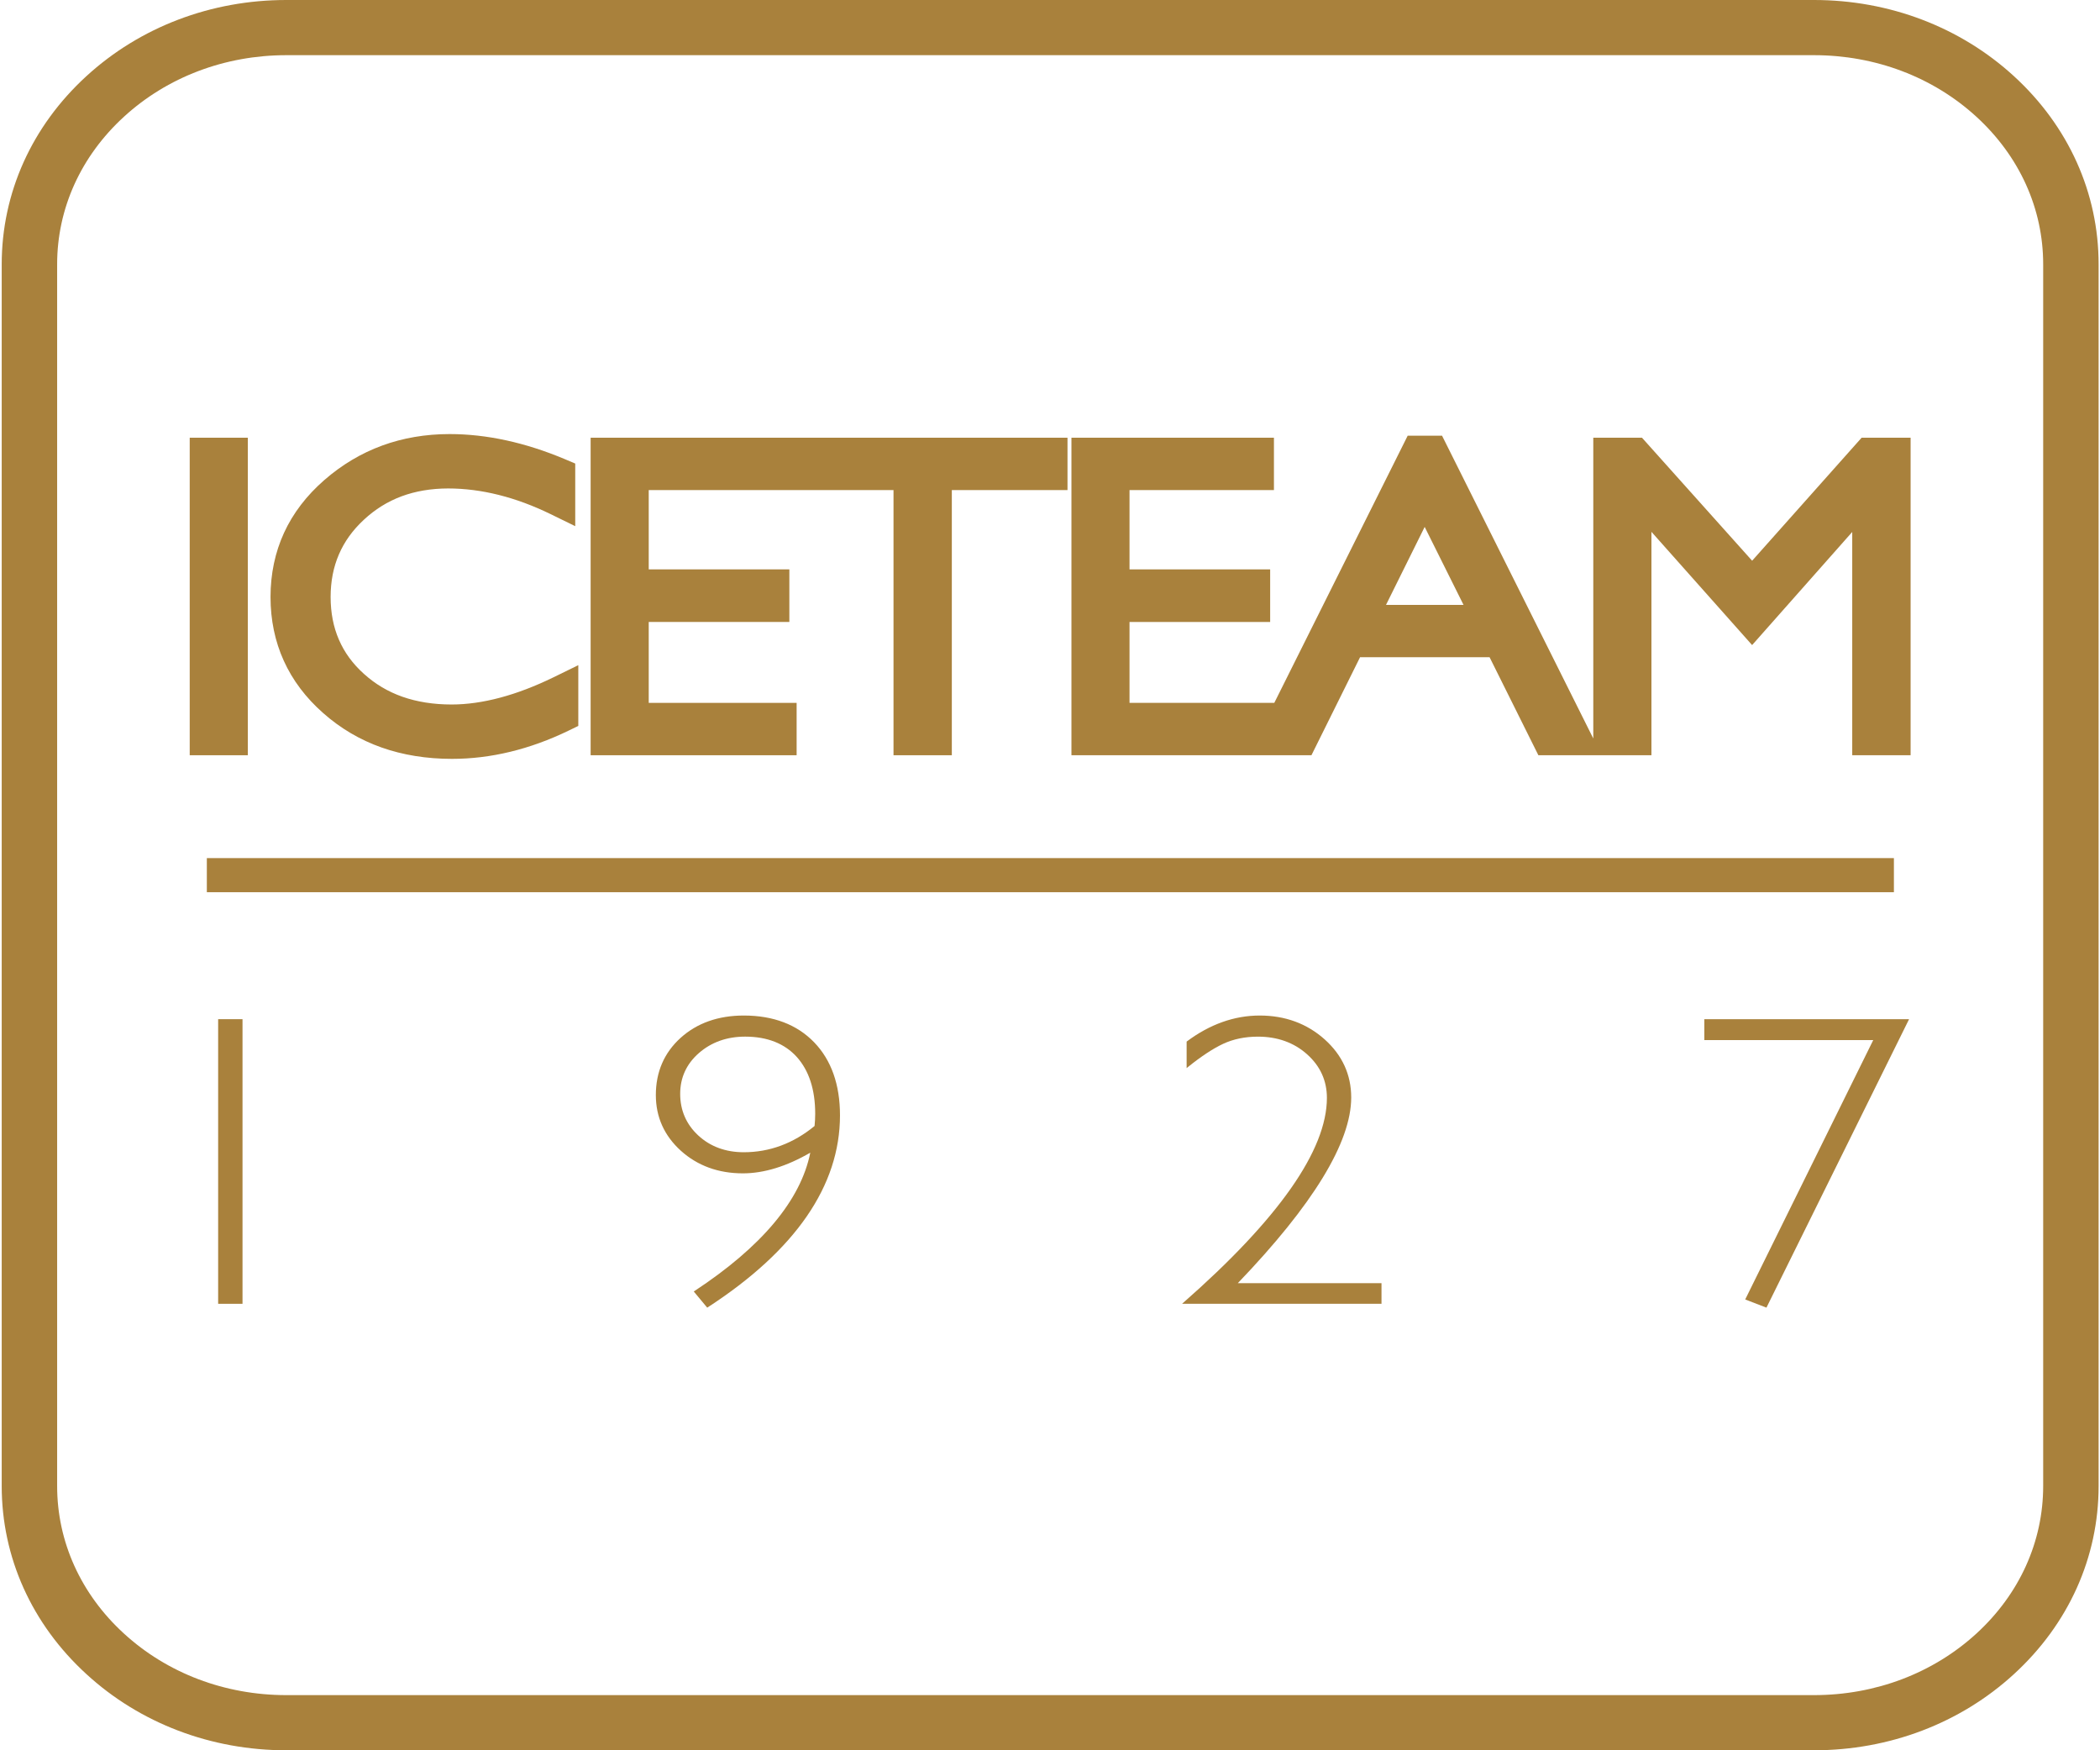 <?xml version="1.0" encoding="UTF-8"?> <svg xmlns="http://www.w3.org/2000/svg" xmlns:xlink="http://www.w3.org/1999/xlink" width="114" height="95" xml:space="preserve" overflow="hidden"><g transform="translate(-41 -468)"><path d="M108.691 4.134C105.797 1.469 101.962 0 97.892 0L15.372 0C11.303 0 7.468 1.468 4.574 4.134 1.624 6.846-0.001 10.475 0 14.348L0 80.653C-0.001 84.528 1.624 88.155 4.575 90.866 7.467 93.533 11.302 95 15.371 95L97.892 95C101.962 95 105.797 93.533 108.69 90.868 111.642 88.153 113.267 84.526 113.265 80.653L113.265 14.348C113.267 10.477 111.642 6.849 108.691 4.134M110.271 80.653C110.272 83.679 108.991 86.523 106.664 88.665 104.323 90.819 101.208 92.006 97.892 92.006L15.372 92.006C12.056 92.006 8.941 90.818 6.601 88.663 4.273 86.523 2.993 83.678 2.994 80.653L2.994 14.347C2.993 11.323 4.274 8.478 6.602 6.337 8.942 4.182 12.057 2.995 15.372 2.995L97.892 2.995C101.208 2.995 104.323 4.182 106.664 6.337 108.991 8.478 110.272 11.323 110.271 14.347L110.271 80.653Z" fill="#A9813C" transform="matrix(1.005 0 0 1 41.093 468)"></path><path d="M11.08 46.575 102.208 46.575 102.208 48.426 11.08 48.426Z" fill="#A9813C" transform="matrix(1.005 0 0 1 41.093 468)"></path><path d="M91.968 56.452 101.092 56.452 94.192 70.499 94.176 70.531 95.323 70.975 103.027 55.319 91.968 55.319Z" fill="#A9813C" transform="matrix(1.005 0 0 1 41.093 468)"></path><path d="M72.894 59.568C72.894 58.331 72.41 57.268 71.456 56.411 70.5 55.554 69.321 55.12 67.952 55.12 66.582 55.12 65.259 55.593 64.017 56.525L64.004 56.535 64.004 57.974 64.058 57.929C64.775 57.347 65.419 56.919 65.972 56.658 66.525 56.398 67.159 56.266 67.855 56.266 68.909 56.266 69.802 56.588 70.51 57.224 71.221 57.861 71.581 58.657 71.581 59.59 71.581 62.423 68.972 66.165 63.823 70.708L63.758 70.766 74.53 70.766 74.53 69.645 66.77 69.645C70.834 65.39 72.894 62.001 72.894 59.568" fill="#A9813C" transform="matrix(1.005 0 0 1 41.093 468)"></path><path d="M40.084 55.12C38.706 55.12 37.557 55.528 36.669 56.334 35.782 57.141 35.333 58.185 35.333 59.437 35.333 60.629 35.789 61.646 36.688 62.462 37.585 63.273 38.711 63.686 40.035 63.686 41.172 63.686 42.396 63.309 43.676 62.563 43.159 65.145 41.051 67.673 37.412 70.078L37.382 70.098 38.108 70.975 38.133 70.96C42.876 67.864 45.28 64.357 45.28 60.538 45.28 58.872 44.811 57.537 43.885 56.574 42.957 55.609 41.679 55.12 40.084 55.12M43.907 61.115C42.763 62.061 41.476 62.54 40.084 62.54 39.105 62.54 38.277 62.234 37.626 61.631 36.977 61.027 36.648 60.266 36.648 59.371 36.648 58.488 36.99 57.742 37.663 57.153 38.338 56.564 39.177 56.265 40.157 56.265 41.349 56.265 42.288 56.637 42.948 57.37 43.607 58.109 43.941 59.144 43.941 60.449 43.941 60.666 43.929 60.891 43.907 61.115" fill="#A9813C" transform="matrix(1.005 0 0 1 41.093 468)"></path><path d="M11.691 55.318 13.007 55.318 13.007 70.766 11.691 70.766Z" fill="#A9813C" transform="matrix(1.005 0 0 1 41.093 468)"></path><path d="M100.464 23.758 94.55 30.435 88.607 23.765 88.6 23.758 85.97 23.758 85.97 40.083 77.807 23.661 77.801 23.647 75.945 23.647 68.739 38.15 60.919 38.15 60.919 33.758 68.516 33.758 68.516 30.904 60.919 30.904 60.919 26.6 68.72 26.6 68.72 23.758 57.782 23.758 57.782 40.992 70.746 40.992 73.372 35.672 80.368 35.672 82.997 40.978 83.004 40.992 89.111 40.992 89.111 28.866 94.549 35.013 99.957 28.873 99.957 40.992 103.11 40.992 103.11 23.758 100.464 23.758ZM74.774 32.831 76.862 28.599 78.961 32.831 74.774 32.831Z" fill="#A9813C" transform="matrix(1.005 0 0 1 41.093 468)"></path><path d="M42.938 38.15 34.949 38.15 34.949 33.758 42.545 33.758 42.545 30.904 34.949 30.904 34.949 26.6 48.171 26.6 48.171 40.992 51.321 40.992 51.321 26.6 57.569 26.6 57.569 23.758 31.811 23.758 31.811 40.992 42.938 40.992Z" fill="#A9813C" transform="matrix(1.005 0 0 1 41.093 468)"></path><path d="M17.364 38.703C18.293 39.531 19.355 40.16 20.52 40.573 21.669 40.981 22.947 41.189 24.318 41.189L24.324 41.189C26.416 41.189 28.536 40.673 30.625 39.654L31.145 39.401 31.145 36.103 29.813 36.758C27.813 37.739 25.958 38.238 24.301 38.238L24.293 38.238C23.321 38.238 22.427 38.095 21.637 37.815 20.855 37.536 20.176 37.13 19.562 36.573 18.956 36.023 18.516 35.419 18.216 34.725 17.915 34.027 17.768 33.268 17.766 32.402 17.768 31.547 17.914 30.791 18.214 30.091 18.515 29.391 18.955 28.777 19.56 28.212 20.172 27.641 20.836 27.225 21.593 26.94 22.35 26.657 23.198 26.513 24.115 26.512 25.903 26.513 27.764 26.981 29.646 27.904L30.979 28.559 30.979 25.16 30.415 24.92C28.282 24.018 26.191 23.56 24.198 23.56L24.191 23.56C22.897 23.56 21.673 23.77 20.549 24.184 19.42 24.599 18.368 25.229 17.423 26.058 16.466 26.896 15.736 27.857 15.252 28.914 14.767 29.974 14.52 31.148 14.52 32.402 14.52 33.651 14.762 34.816 15.236 35.864 15.709 36.917 16.426 37.873 17.364 38.703" fill="#A9813C" transform="matrix(1.005 0 0 1 41.093 468)"></path><path d="M10.155 23.758 13.294 23.758 13.294 40.992 10.155 40.992Z" fill="#A9813C" transform="matrix(1.005 0 0 1 41.093 468)"></path></g></svg> 